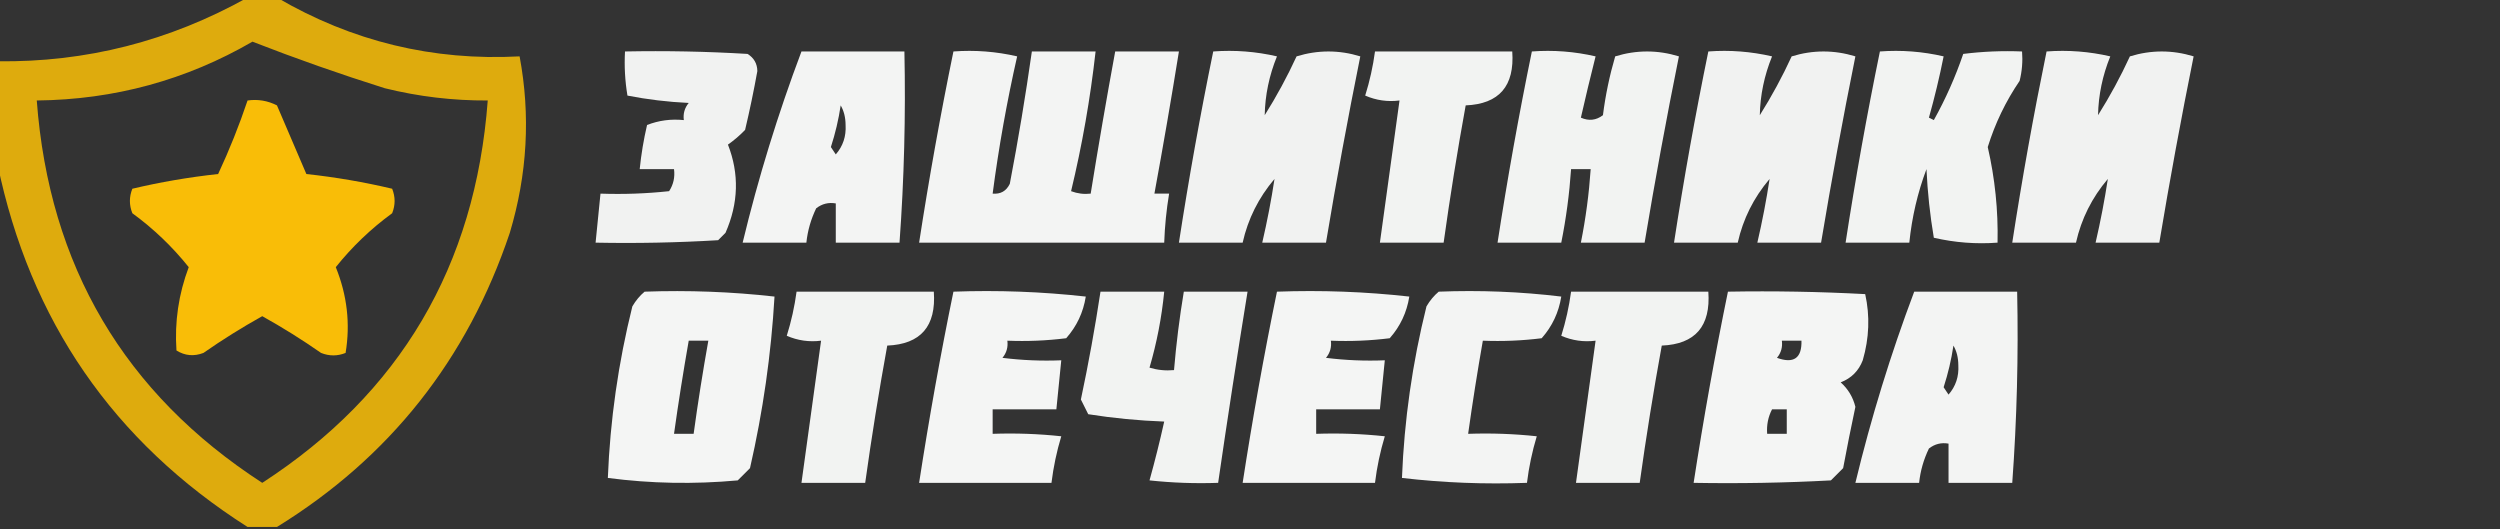 <?xml version="1.0" encoding="UTF-8"?>
<!DOCTYPE svg PUBLIC "-//W3C//DTD SVG 1.1//EN" "http://www.w3.org/Graphics/SVG/1.1/DTD/svg11.dtd">
<svg xmlns="http://www.w3.org/2000/svg" version="1.1" width="510px" height="108px" style="shape-rendering:geometricPrecision; text-rendering:geometricPrecision; image-rendering:optimizeQuality; fill-rule:evenodd; clip-rule:evenodd" xmlns:xlink="http://www.w3.org/1999/xlink">
<rect width="100%" height="100%" fill="#333333" stroke="none"/>
<g><path style="opacity:0.843" fill="#fec106" d="M 50.5,-0.5 C 52.5,-0.5 54.5,-0.5 56.5,-0.5C 71.801,8.45 88.301,12.45 106,11.5C 108.251,23.543 107.584,35.543 104,47.5C 95.325,73.323 79.491,93.323 56.5,107.5C 54.5,107.5 52.5,107.5 50.5,107.5C 23.107,90.062 6.107,65.395 -0.5,33.5C -0.5,26.5 -0.5,19.5 -0.5,12.5C 17.557,12.735 34.557,8.402 50.5,-0.5 Z M 51.5,8.5 C 60.345,11.949 69.345,15.116 78.5,18C 85.401,19.706 92.401,20.539 99.5,20.5C 96.968,54.257 81.634,80.257 53.5,98.5C 25.366,80.257 10.033,54.257 7.5,20.5C 23.319,20.332 37.986,16.332 51.5,8.5 Z"/></g>
<g><path style="opacity:0.936" fill="#fefffe" d="M 127.5,10.5 C 135.84,10.334 144.173,10.5 152.5,11C 153.804,11.804 154.471,12.971 154.5,14.5C 153.774,18.522 152.941,22.522 152,26.5C 150.926,27.618 149.76,28.618 148.5,29.5C 150.828,35.457 150.662,41.457 148,47.5C 147.5,48 147,48.5 146.5,49C 138.173,49.5 129.84,49.666 121.5,49.5C 121.833,46.167 122.167,42.833 122.5,39.5C 127.179,39.666 131.845,39.499 136.5,39C 137.38,37.644 137.714,36.144 137.5,34.5C 135.167,34.5 132.833,34.5 130.5,34.5C 130.804,31.478 131.304,28.478 132,25.5C 134.381,24.565 136.881,24.232 139.5,24.5C 139.33,23.178 139.663,22.011 140.5,21C 136.247,20.8 132.08,20.3 128,19.5C 127.502,16.518 127.335,13.518 127.5,10.5 Z"/></g>
<g><path style="opacity:0.944" fill="#fefffe" d="M 163.5,10.5 C 170.5,10.5 177.5,10.5 184.5,10.5C 184.777,23.537 184.443,36.537 183.5,49.5C 179.167,49.5 174.833,49.5 170.5,49.5C 170.5,46.833 170.5,44.167 170.5,41.5C 169.022,41.238 167.689,41.571 166.5,42.5C 165.423,44.729 164.756,47.063 164.5,49.5C 160.167,49.5 155.833,49.5 151.5,49.5C 154.692,36.258 158.692,23.258 163.5,10.5 Z M 171.5,21.5 C 172.156,22.622 172.489,23.955 172.5,25.5C 172.635,27.808 171.969,29.808 170.5,31.5C 170.167,31 169.833,30.5 169.5,30C 170.406,27.209 171.073,24.376 171.5,21.5 Z"/></g>
<g><path style="opacity:0.945" fill="#fefffe" d="M 194.5,10.5 C 198.884,10.174 203.217,10.508 207.5,11.5C 205.402,20.753 203.736,30.086 202.5,39.5C 204.124,39.64 205.29,38.973 206,37.5C 207.718,28.524 209.218,19.524 210.5,10.5C 214.833,10.5 219.167,10.5 223.5,10.5C 222.422,20.134 220.756,29.634 218.5,39C 219.793,39.49 221.127,39.657 222.5,39.5C 224.059,29.813 225.726,20.146 227.5,10.5C 231.833,10.5 236.167,10.5 240.5,10.5C 238.941,20.186 237.275,29.852 235.5,39.5C 236.5,39.5 237.5,39.5 238.5,39.5C 237.949,42.807 237.616,46.14 237.5,49.5C 220.833,49.5 204.167,49.5 187.5,49.5C 189.515,36.409 191.848,23.409 194.5,10.5 Z"/></g>
<g><path style="opacity:0.936" fill="#fefffe" d="M 247.5,10.5 C 251.884,10.174 256.217,10.508 260.5,11.5C 258.914,15.403 258.081,19.403 258,23.5C 260.435,19.628 262.602,15.628 264.5,11.5C 268.833,10.167 273.167,10.167 277.5,11.5C 274.951,24.126 272.618,36.792 270.5,49.5C 266.167,49.5 261.833,49.5 257.5,49.5C 258.512,45.134 259.345,40.8 260,36.5C 256.762,40.309 254.596,44.642 253.5,49.5C 249.167,49.5 244.833,49.5 240.5,49.5C 242.515,36.409 244.848,23.409 247.5,10.5 Z"/></g>
<g><path style="opacity:0.938" fill="#fefffe" d="M 280.5,10.5 C 289.833,10.5 299.167,10.5 308.5,10.5C 309.005,17.548 305.839,21.215 299,21.5C 297.304,30.813 295.804,40.147 294.5,49.5C 290.167,49.5 285.833,49.5 281.5,49.5C 282.833,39.833 284.167,30.167 285.5,20.5C 283.076,20.808 280.743,20.474 278.5,19.5C 279.423,16.553 280.089,13.553 280.5,10.5 Z"/></g>
<g><path style="opacity:0.94" fill="#fefffe" d="M 312.5,10.5 C 316.884,10.174 321.217,10.508 325.5,11.5C 324.444,15.682 323.444,19.849 322.5,24C 324.112,24.72 325.612,24.554 327,23.5C 327.515,19.423 328.349,15.423 329.5,11.5C 333.833,10.167 338.167,10.167 342.5,11.5C 339.951,24.126 337.618,36.792 335.5,49.5C 331.167,49.5 326.833,49.5 322.5,49.5C 323.492,44.548 324.158,39.548 324.5,34.5C 323.167,34.5 321.833,34.5 320.5,34.5C 320.158,39.548 319.492,44.548 318.5,49.5C 314.167,49.5 309.833,49.5 305.5,49.5C 307.515,36.409 309.848,23.409 312.5,10.5 Z"/></g>
<g><path style="opacity:0.936" fill="#fefffe" d="M 348.5,10.5 C 352.884,10.174 357.217,10.508 361.5,11.5C 359.914,15.403 359.081,19.403 359,23.5C 361.435,19.628 363.602,15.628 365.5,11.5C 369.833,10.167 374.167,10.167 378.5,11.5C 375.951,24.126 373.618,36.792 371.5,49.5C 367.167,49.5 362.833,49.5 358.5,49.5C 359.512,45.134 360.345,40.8 361,36.5C 357.762,40.309 355.596,44.642 354.5,49.5C 350.167,49.5 345.833,49.5 341.5,49.5C 343.515,36.409 345.848,23.409 348.5,10.5 Z"/></g>
<g><path style="opacity:0.938" fill="#fefffe" d="M 383.5,10.5 C 387.884,10.174 392.217,10.508 396.5,11.5C 395.658,15.728 394.658,19.894 393.5,24C 393.833,24.167 394.167,24.333 394.5,24.5C 396.903,20.192 398.903,15.692 400.5,11C 404.486,10.501 408.486,10.335 412.5,10.5C 412.662,12.527 412.495,14.527 412,16.5C 409.162,20.677 406.995,25.177 405.5,30C 406.977,36.419 407.644,42.919 407.5,49.5C 403.116,49.826 398.783,49.492 394.5,48.5C 393.721,43.887 393.221,39.22 393,34.5C 391.197,39.296 390.031,44.296 389.5,49.5C 385.167,49.5 380.833,49.5 376.5,49.5C 378.515,36.409 380.848,23.409 383.5,10.5 Z"/></g>
<g><path style="opacity:0.936" fill="#fefffe" d="M 417.5,10.5 C 421.884,10.174 426.217,10.508 430.5,11.5C 428.914,15.403 428.081,19.403 428,23.5C 430.435,19.628 432.602,15.628 434.5,11.5C 438.833,10.167 443.167,10.167 447.5,11.5C 444.951,24.126 442.618,36.792 440.5,49.5C 436.167,49.5 431.833,49.5 427.5,49.5C 428.512,45.134 429.345,40.8 430,36.5C 426.762,40.309 424.596,44.642 423.5,49.5C 419.167,49.5 414.833,49.5 410.5,49.5C 412.515,36.409 414.848,23.409 417.5,10.5 Z"/></g>
<g><path style="opacity:0.966" fill="#ffc106" d="M 50.5,20.5 C 52.604,20.201 54.604,20.534 56.5,21.5C 58.5,26.167 60.5,30.833 62.5,35.5C 68.439,36.144 74.273,37.144 80,38.5C 80.667,40.167 80.667,41.833 80,43.5C 75.686,46.647 71.852,50.314 68.5,54.5C 70.822,60.237 71.488,66.07 70.5,72C 68.833,72.667 67.167,72.667 65.5,72C 61.633,69.302 57.633,66.802 53.5,64.5C 49.367,66.802 45.367,69.302 41.5,72C 39.559,72.743 37.726,72.576 36,71.5C 35.597,65.674 36.431,60.008 38.5,54.5C 35.148,50.314 31.314,46.647 27,43.5C 26.333,41.833 26.333,40.167 27,38.5C 32.727,37.144 38.561,36.144 44.5,35.5C 46.79,30.591 48.79,25.591 50.5,20.5 Z"/></g>
<g><path style="opacity:0.946" fill="#fefffe" d="M 131.5,59.5 C 140.418,59.183 149.251,59.516 158,60.5C 157.318,72.265 155.651,83.931 153,95.5C 152.167,96.333 151.333,97.167 150.5,98C 141.588,98.816 132.755,98.65 124,97.5C 124.465,85.703 126.132,74.036 129,62.5C 129.698,61.309 130.531,60.309 131.5,59.5 Z M 140.5,69.5 C 141.833,69.5 143.167,69.5 144.5,69.5C 143.371,75.812 142.371,82.145 141.5,88.5C 140.167,88.5 138.833,88.5 137.5,88.5C 138.392,82.147 139.392,75.814 140.5,69.5 Z"/></g>
<g><path style="opacity:0.938" fill="#fefffe" d="M 162.5,59.5 C 171.833,59.5 181.167,59.5 190.5,59.5C 191.005,66.548 187.839,70.215 181,70.5C 179.304,79.813 177.804,89.147 176.5,98.5C 172.167,98.5 167.833,98.5 163.5,98.5C 164.833,88.833 166.167,79.167 167.5,69.5C 165.076,69.808 162.743,69.474 160.5,68.5C 161.423,65.553 162.089,62.553 162.5,59.5 Z"/></g>
<g><path style="opacity:0.948" fill="#fefffe" d="M 194.5,59.5 C 203.525,59.169 212.525,59.502 221.5,60.5C 220.985,63.743 219.652,66.576 217.5,69C 213.514,69.499 209.514,69.665 205.5,69.5C 205.67,70.822 205.337,71.989 204.5,73C 208.486,73.499 212.486,73.665 216.5,73.5C 216.167,76.833 215.833,80.167 215.5,83.5C 211.167,83.5 206.833,83.5 202.5,83.5C 202.5,85.167 202.5,86.833 202.5,88.5C 207.179,88.334 211.845,88.501 216.5,89C 215.568,92.085 214.901,95.252 214.5,98.5C 205.5,98.5 196.5,98.5 187.5,98.5C 189.515,85.409 191.848,72.409 194.5,59.5 Z"/></g>
<g><path style="opacity:0.94" fill="#fefffe" d="M 224.5,59.5 C 228.833,59.5 233.167,59.5 237.5,59.5C 236.981,64.787 235.981,69.954 234.5,75C 236.134,75.493 237.801,75.66 239.5,75.5C 239.949,70.137 240.616,64.804 241.5,59.5C 245.833,59.5 250.167,59.5 254.5,59.5C 252.391,72.484 250.391,85.484 248.5,98.5C 243.821,98.666 239.155,98.499 234.5,98C 235.607,94.023 236.607,90.023 237.5,86C 232.25,85.807 227.083,85.307 222,84.5C 221.5,83.5 221,82.5 220.5,81.5C 222.049,74.207 223.382,66.874 224.5,59.5 Z"/></g>
<g><path style="opacity:0.948" fill="#fefffe" d="M 260.5,59.5 C 269.525,59.169 278.525,59.502 287.5,60.5C 286.985,63.743 285.652,66.576 283.5,69C 279.514,69.499 275.514,69.665 271.5,69.5C 271.67,70.822 271.337,71.989 270.5,73C 274.486,73.499 278.486,73.665 282.5,73.5C 282.167,76.833 281.833,80.167 281.5,83.5C 277.167,83.5 272.833,83.5 268.5,83.5C 268.5,85.167 268.5,86.833 268.5,88.5C 273.179,88.334 277.845,88.501 282.5,89C 281.568,92.085 280.901,95.252 280.5,98.5C 271.5,98.5 262.5,98.5 253.5,98.5C 255.515,85.409 257.848,72.409 260.5,59.5 Z"/></g>
<g><path style="opacity:0.942" fill="#fefffe" d="M 293.5,59.5 C 301.86,59.169 310.193,59.502 318.5,60.5C 317.985,63.743 316.652,66.576 314.5,69C 310.514,69.499 306.514,69.665 302.5,69.5C 301.392,75.814 300.392,82.147 299.5,88.5C 304.179,88.334 308.845,88.501 313.5,89C 312.568,92.085 311.901,95.252 311.5,98.5C 302.915,98.817 294.415,98.483 286,97.5C 286.465,85.703 288.132,74.036 291,62.5C 291.698,61.309 292.531,60.309 293.5,59.5 Z"/></g>
<g><path style="opacity:0.938" fill="#fefffe" d="M 320.5,59.5 C 329.833,59.5 339.167,59.5 348.5,59.5C 349.005,66.548 345.839,70.215 339,70.5C 337.304,79.813 335.804,89.147 334.5,98.5C 330.167,98.5 325.833,98.5 321.5,98.5C 322.833,88.833 324.167,79.167 325.5,69.5C 323.076,69.808 320.743,69.474 318.5,68.5C 319.423,65.553 320.089,62.553 320.5,59.5 Z"/></g>
<g><path style="opacity:0.952" fill="#fefffe" d="M 352.5,59.5 C 361.839,59.334 371.173,59.5 380.5,60C 381.49,64.461 381.324,68.961 380,73.5C 379.167,75.667 377.667,77.167 375.5,78C 377.01,79.351 378.01,81.018 378.5,83C 377.614,87.151 376.78,91.318 376,95.5C 375.167,96.333 374.333,97.167 373.5,98C 364.173,98.5 354.839,98.666 345.5,98.5C 347.515,85.409 349.848,72.409 352.5,59.5 Z M 363.5,69.5 C 364.833,69.5 366.167,69.5 367.5,69.5C 367.592,73.071 365.926,74.238 362.5,73C 363.337,71.989 363.67,70.822 363.5,69.5 Z M 361.5,83.5 C 362.5,83.5 363.5,83.5 364.5,83.5C 364.5,85.167 364.5,86.833 364.5,88.5C 363.167,88.5 361.833,88.5 360.5,88.5C 360.366,86.709 360.699,85.042 361.5,83.5 Z"/></g>
<g><path style="opacity:0.944" fill="#fefffe" d="M 390.5,59.5 C 397.5,59.5 404.5,59.5 411.5,59.5C 411.777,72.537 411.443,85.537 410.5,98.5C 406.167,98.5 401.833,98.5 397.5,98.5C 397.5,95.833 397.5,93.167 397.5,90.5C 396.022,90.238 394.689,90.571 393.5,91.5C 392.423,93.729 391.756,96.063 391.5,98.5C 387.167,98.5 382.833,98.5 378.5,98.5C 381.692,85.258 385.692,72.258 390.5,59.5 Z M 398.5,70.5 C 399.156,71.622 399.489,72.955 399.5,74.5C 399.635,76.808 398.969,78.808 397.5,80.5C 397.167,80 396.833,79.5 396.5,79C 397.406,76.209 398.073,73.376 398.5,70.5 Z"/></g>
</svg>
